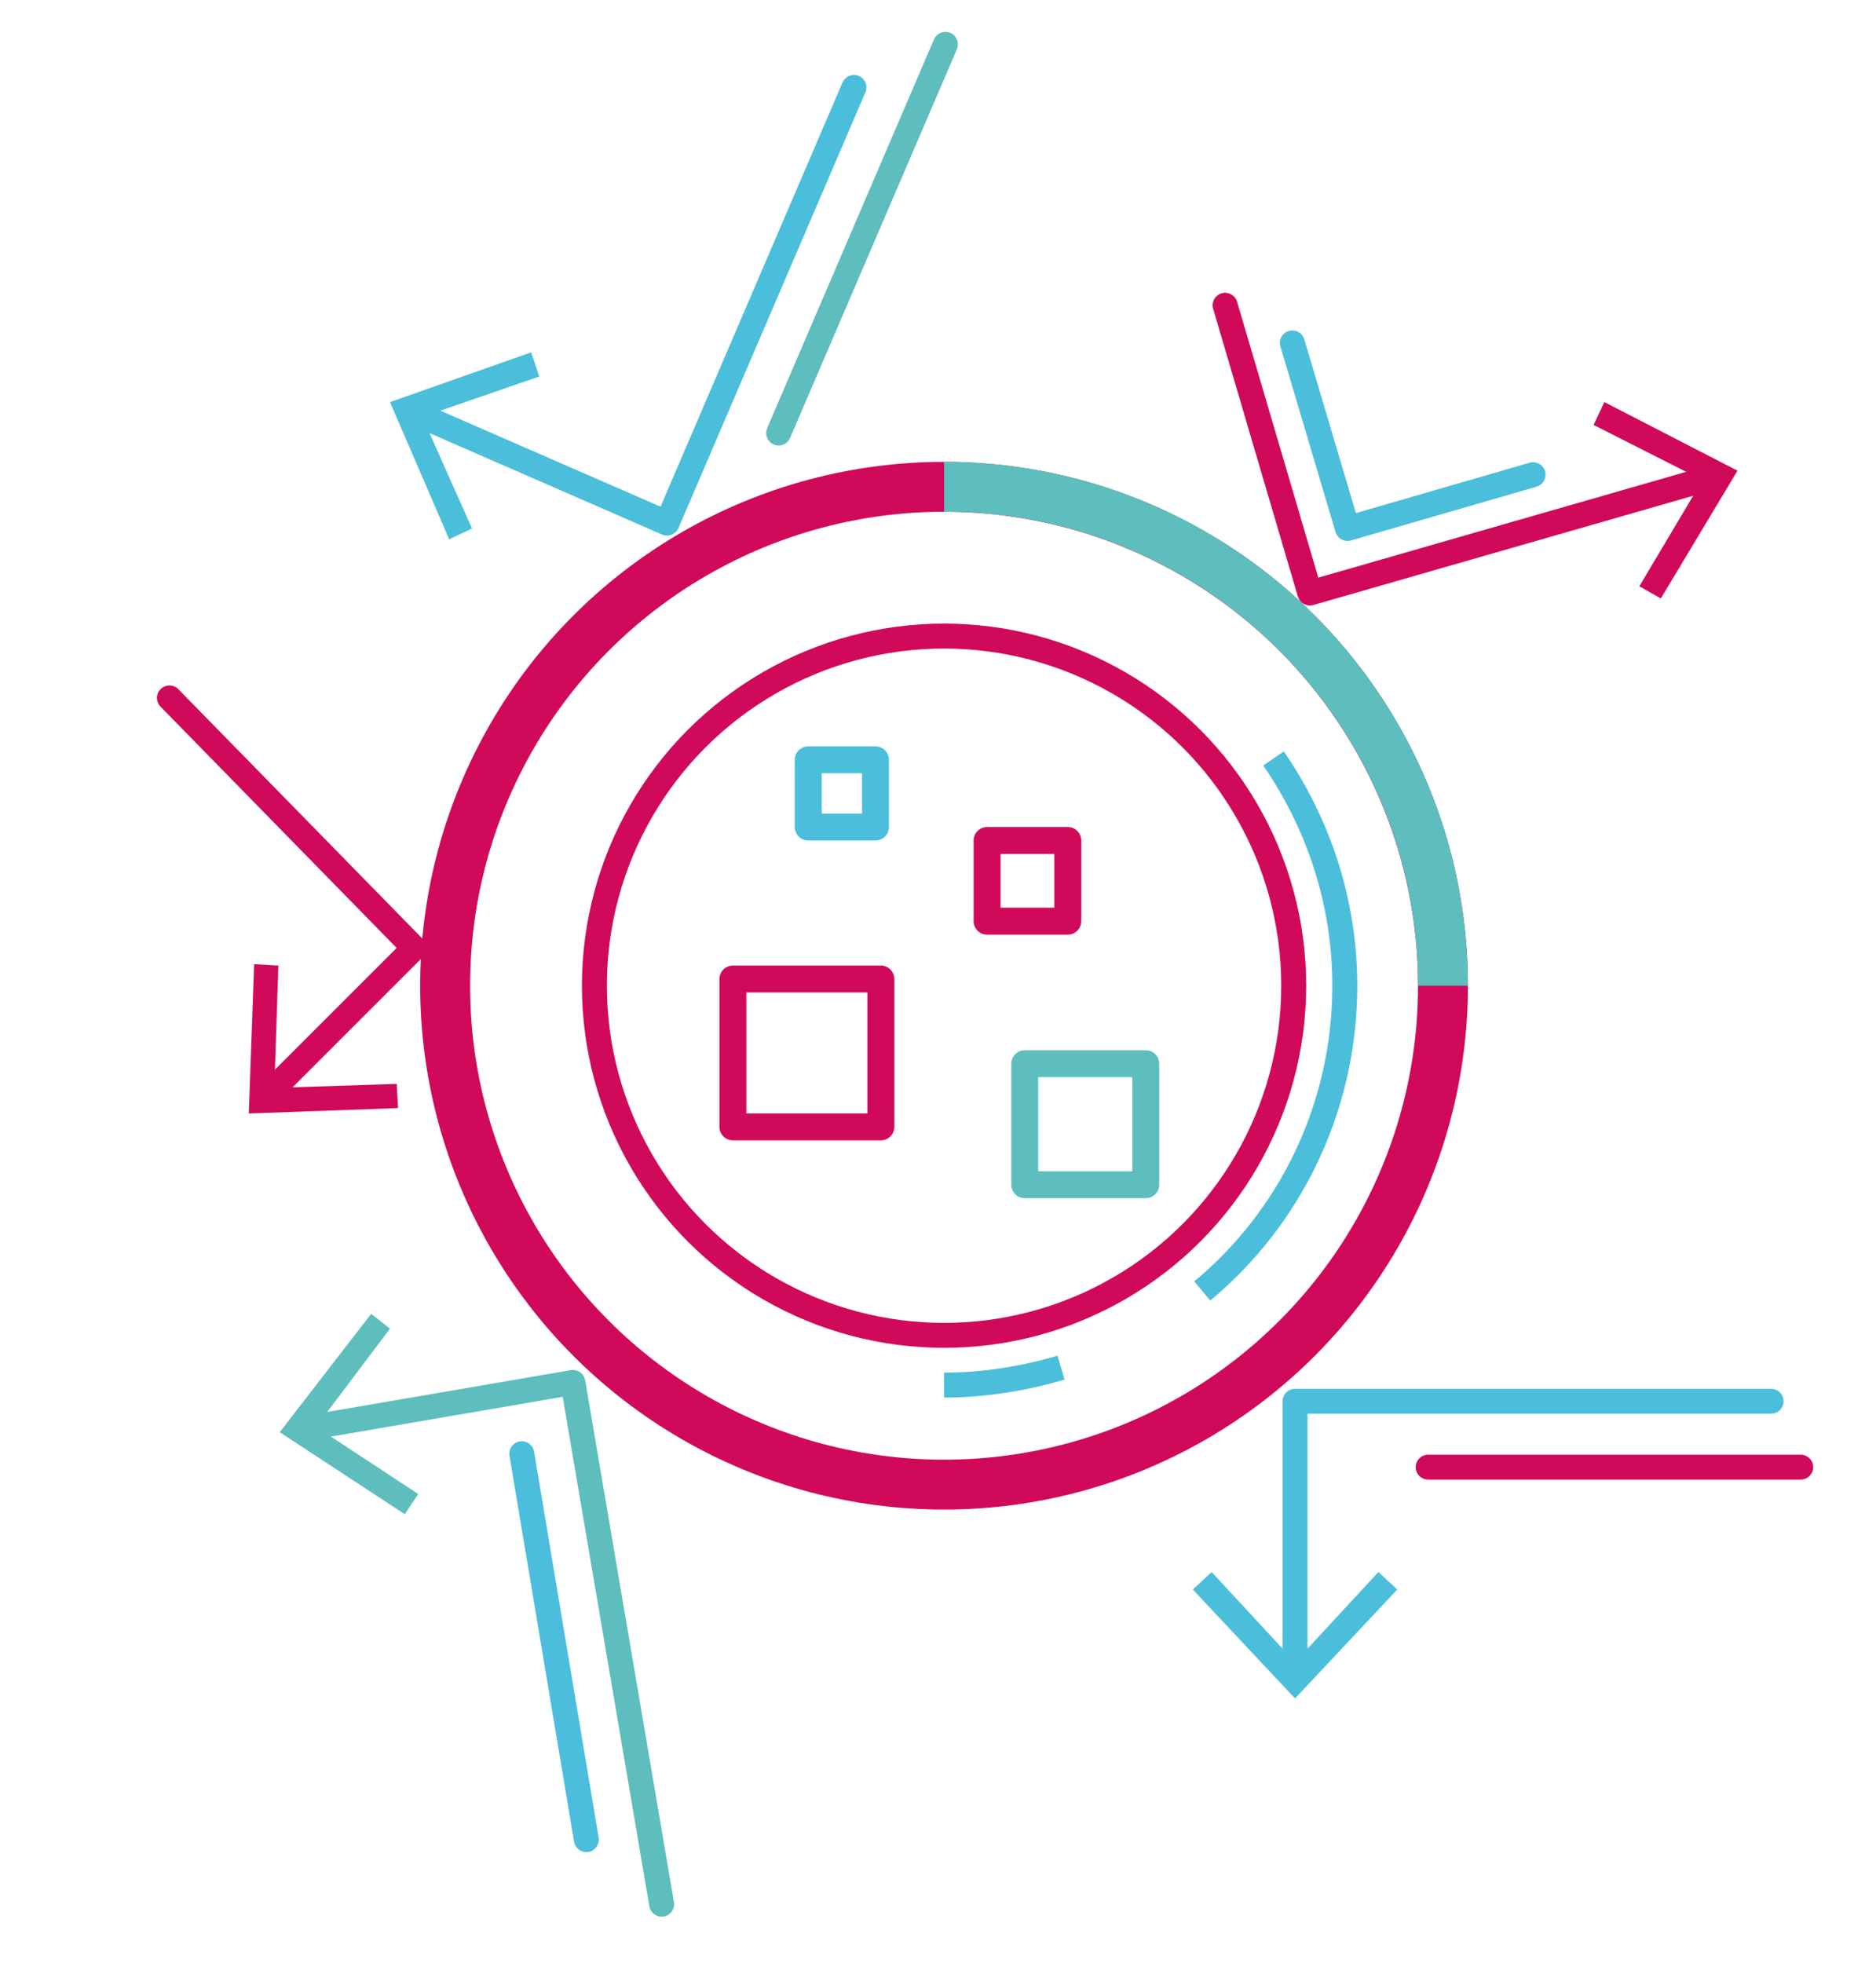 <svg xmlns="http://www.w3.org/2000/svg" xml:space="preserve" id="Layer_1" x="0" y="0" style="enable-background:new 0 0 139.5 146" version="1.1" viewBox="0 0 139.5 146"><style>.st4,.st7{fill:none;stroke:#d0095b;stroke-width:2.001;stroke-linecap:round;stroke-linejoin:round}.st7{stroke:#4bbedb;stroke-width:1.854}.st8{fill:#4bbedb}.st9{fill:none;stroke:#d0095b;stroke-width:1.854;stroke-linecap:round;stroke-linejoin:round}.st10{fill:#d0095b}.st11{fill:none;stroke:#5dbebd;stroke-width:1.854;stroke-linecap:round;stroke-linejoin:round}</style><circle cx="70.2" cy="73.3" r="37.1" style="fill:none;stroke:#d0095b;stroke-width:3.71"/><g transform="translate(14 45)"><circle cx="56.2" cy="28.3" r="26" style="fill:none;stroke:#d0095b;stroke-width:1.855"/><path d="M75.4 51C81.9 45.6 86 37.4 86 28.3c0-6.3-2-12.1-5.3-16.9M56.2 58c3 0 6-.5 8.7-1.3" style="fill:none;stroke:#4bbedb;stroke-width:1.855"/></g><path d="M107.3 73.3c0-20.5-16.6-37.1-37.1-37.1" style="fill:none;stroke:#5dbebd;stroke-width:3.71"/><path d="M54.5 72.8h11v11h-11zM73.4 62.5h6v6h-6v-6z" class="st4"/><path d="M60.1 56.5h5v5h-5z" style="fill:none;stroke:#4bbedb;stroke-width:2.001;stroke-linecap:round;stroke-linejoin:round"/><path d="M76.2 79.1h9v9h-9v-9z" style="fill:none;stroke:#5dbebd;stroke-width:2.001;stroke-linecap:round;stroke-linejoin:round"/><path d="M96.3 124.3v-20.1h35.4" class="st7"/><path d="m103.9 118.2-1.4-1.3-6.2 6.7-6.2-6.7-1.4 1.3 7.6 8.1z" class="st8"/><path d="m12.6 51.9 18.2 18.6-10.9 10.9" class="st9"/><path d="m18.9 71.7 1.8.1-.3 9.1 9.1-.3.1 1.8-11.1.4z" class="st10"/><path d="m127.3 35.5-29.9 8.6-6.3-21.4" class="st9"/><path d="m119.3 29.9-.8 1.7 8.1 4.1-4.7 7.9 1.6.9 5.7-9.5z" class="st10"/><path d="m22.8 106.2 19.8-3.4 6.6 38.8" class="st11"/><path d="m30.1 112.6 1-1.5-7.6-5 5.5-7.3-1.4-1.1-6.8 8.8z" style="fill:#5dbebd"/><path d="m30.8 30.7 18.8 8.2L63.5 6.5" class="st7"/><path d="m33.4 40.1 1.7-.8-3.7-8.3 8.7-3-.6-1.8L29 29.9z" class="st8"/><path d="M57.9 32.2 70.3 3.3" class="st11"/><path d="m96.1 25.5 4.1 13.8 13.8-4M38.8 108.1l4.8 28.7" class="st7"/><path d="M106.2 109.1h27.7" class="st9"/></svg>